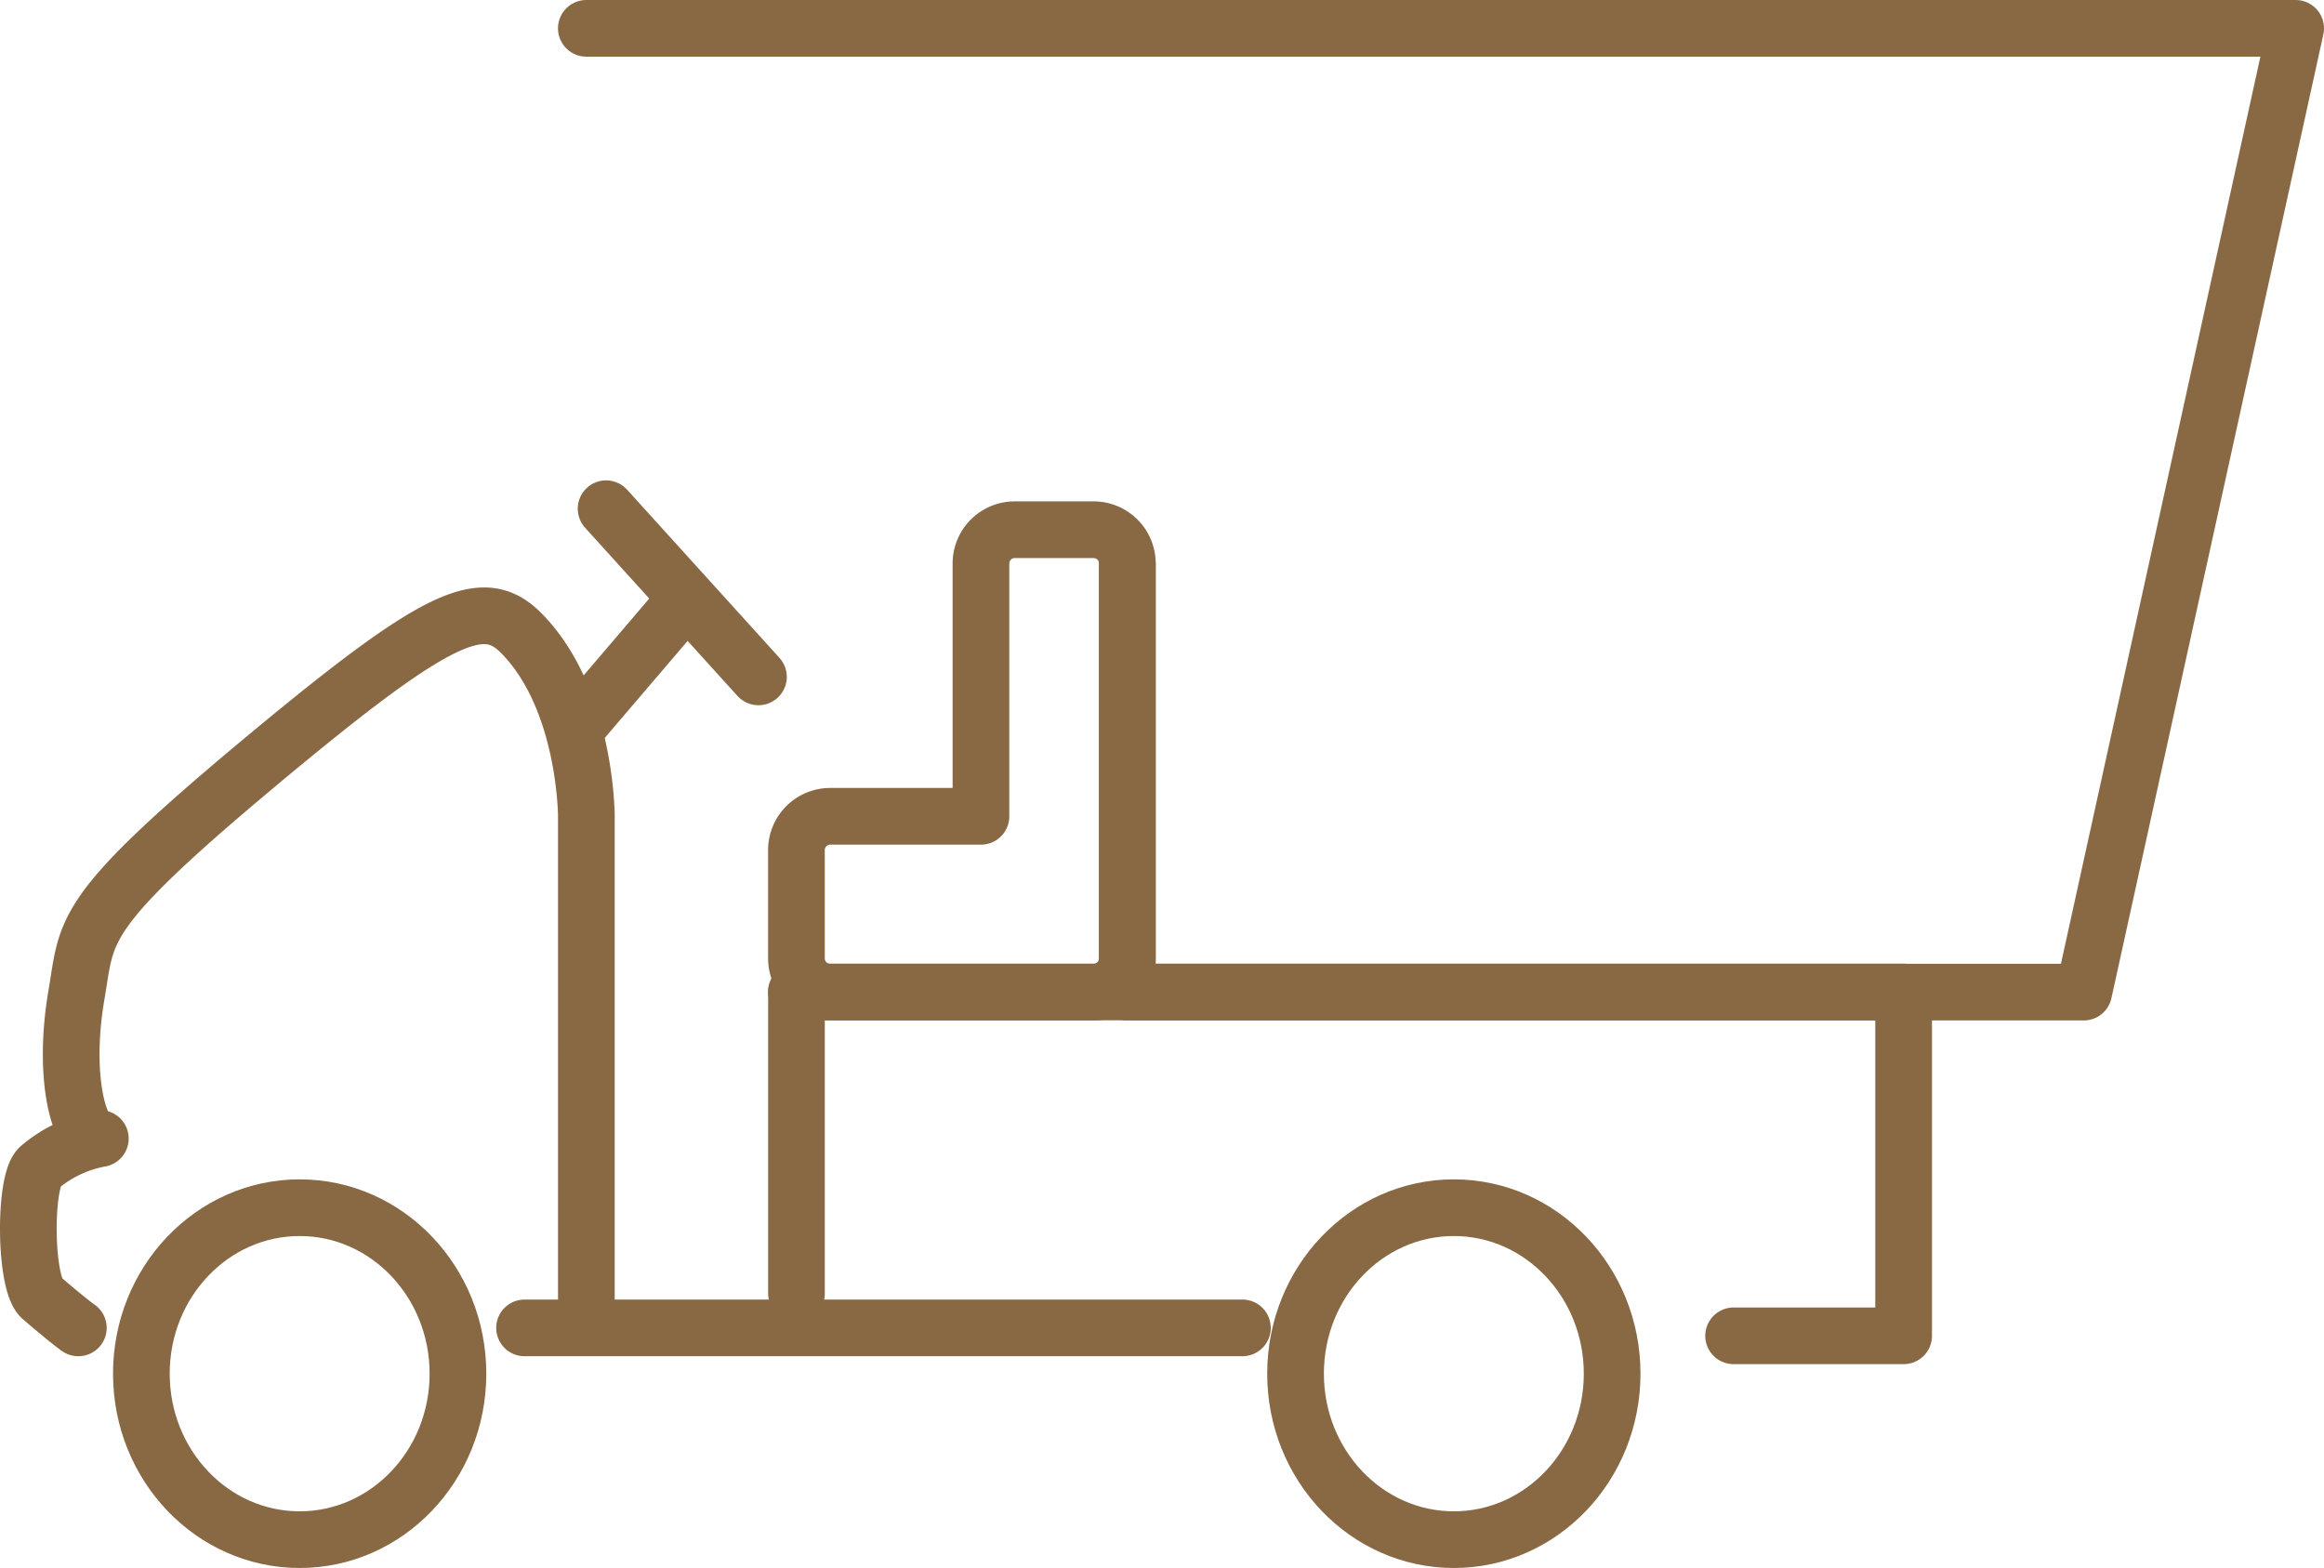<svg xmlns="http://www.w3.org/2000/svg" width="61.5" height="41.5" viewBox="0 0 61.5 41.5"><defs><style>.a{fill:none;stroke:#896844;stroke-linecap:round;stroke-linejoin:round;stroke-width:1.5px;}</style></defs><g transform="translate(0.75 0.75)"><path class="a" d="M-354.827,599.539V610.88h25.309l5.608-25.508h-45.234" transform="translate(383.91 -585.372)"/><path class="a" d="M-369.79,619.233v-13.08s0-3.125-1.736-4.86c-1.02-1.02-2.246-.46-6.991,3.506s-4.469,4.349-4.767,6.084c-.382,2.228.09,3.92.632,3.8a3.45,3.45,0,0,0-1.609.762c-.414.374-.391,3.072.053,3.454.739.637.974.795.974.795" transform="translate(384.557 -585.299)"/><line class="a" x1="18.997" transform="translate(13.131 34.395)"/><path class="a" d="M-338.541,619.857h4.5v-9.1h-29.3" transform="translate(383.667 -585.252)"/><path class="a" d="M.893,12.238A.893.893,0,0,1,0,11.345V8.478a.893.893,0,0,1,.893-.893h3.99V.893A.893.893,0,0,1,5.775,0H7.864a.893.893,0,0,1,.893.893V11.345a.893.893,0,0,1-.893.893Z" transform="translate(20.326 13.27)"/><line class="a" y1="2.88" x2="2.459" transform="translate(14.601 15.51)"/><line class="a" x2="4.032" y2="4.451" transform="translate(15.289 12.714)"/><line class="a" y2="7.979" transform="translate(20.327 25.508)"/><ellipse class="a" cx="4.189" cy="4.393" rx="4.189" ry="4.393" transform="translate(33.534 31.214)"/><ellipse class="a" cx="4.189" cy="4.393" rx="4.189" ry="4.393" transform="translate(2.991 31.214)"/></g></svg>